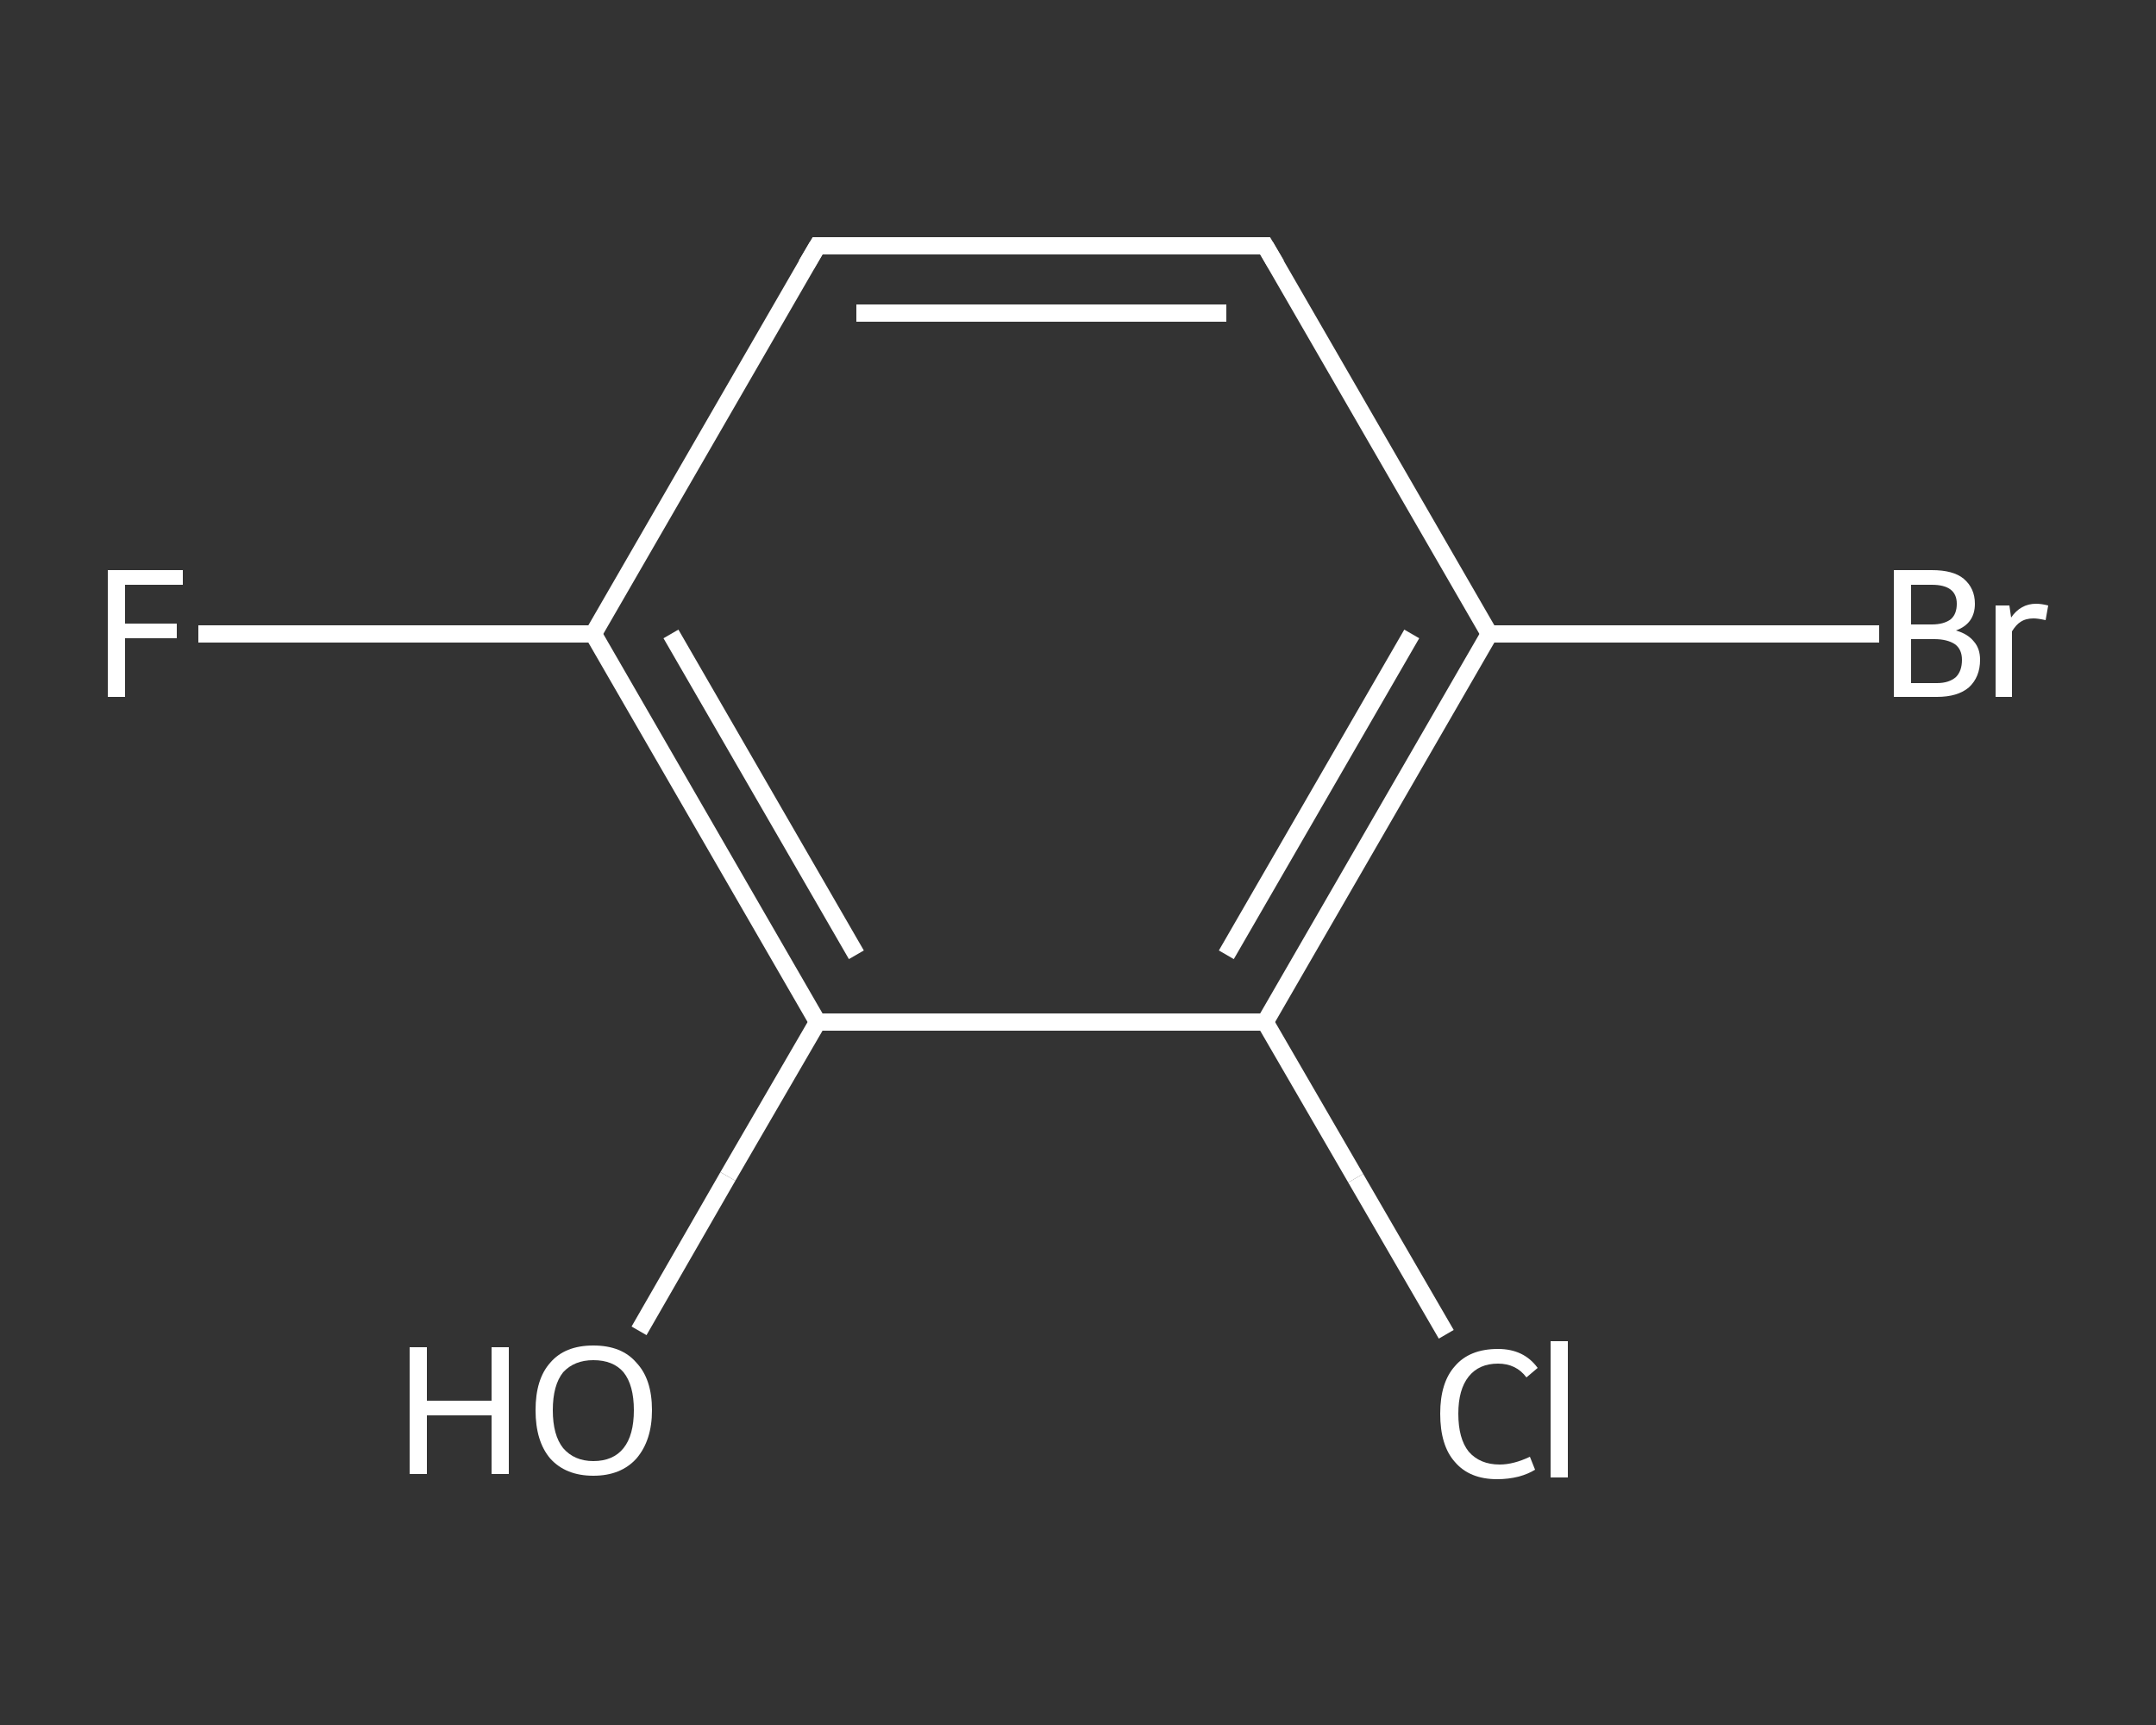 <?xml version='1.0' encoding='iso-8859-1'?>
<svg version='1.1' baseProfile='full'
              xmlns='http://www.w3.org/2000/svg'
                      xmlns:rdkit='http://www.rdkit.org/xml'
                      xmlns:xlink='http://www.w3.org/1999/xlink'
                  xml:space='preserve'
width='250px' height='200px' viewBox='0 0 250 200'>
<rect x="0" y="0" width="250" height="200" fill="#333333" stroke="none"/>
<!-- END OF HEADER -->
<rect style='opacity:1.0;fill:transparent;stroke:none' width='250.0' height='200.0' x='0.0' y='0.0'> </rect>
<path class='bond-0 atom-0 atom-1' d='M 74.1,154.3 L 84.4,136.4' style='fill:none;fill-rule:evenodd;stroke:#FFFFFF;stroke-width:2.0px;stroke-linecap:butt;stroke-linejoin:miter;stroke-opacity:1' />
<path class='bond-0 atom-0 atom-1' d='M 84.4,136.4 L 94.8,118.5' style='fill:none;fill-rule:evenodd;stroke:#FFFFFF;stroke-width:2.0px;stroke-linecap:butt;stroke-linejoin:miter;stroke-opacity:1' />
<path class='bond-1 atom-1 atom-2' d='M 94.8,118.5 L 68.8,73.5' style='fill:none;fill-rule:evenodd;stroke:#FFFFFF;stroke-width:2.0px;stroke-linecap:butt;stroke-linejoin:miter;stroke-opacity:1' />
<path class='bond-1 atom-1 atom-2' d='M 99.3,110.7 L 77.8,73.5' style='fill:none;fill-rule:evenodd;stroke:#FFFFFF;stroke-width:2.0px;stroke-linecap:butt;stroke-linejoin:miter;stroke-opacity:1' />
<path class='bond-2 atom-2 atom-3' d='M 68.8,73.5 L 45.9,73.5' style='fill:none;fill-rule:evenodd;stroke:#FFFFFF;stroke-width:2.0px;stroke-linecap:butt;stroke-linejoin:miter;stroke-opacity:1' />
<path class='bond-2 atom-2 atom-3' d='M 45.9,73.5 L 23.0,73.5' style='fill:none;fill-rule:evenodd;stroke:#FFFFFF;stroke-width:2.0px;stroke-linecap:butt;stroke-linejoin:miter;stroke-opacity:1' />
<path class='bond-3 atom-2 atom-4' d='M 68.8,73.5 L 94.8,28.5' style='fill:none;fill-rule:evenodd;stroke:#FFFFFF;stroke-width:2.0px;stroke-linecap:butt;stroke-linejoin:miter;stroke-opacity:1' />
<path class='bond-4 atom-4 atom-5' d='M 94.8,28.5 L 146.7,28.5' style='fill:none;fill-rule:evenodd;stroke:#FFFFFF;stroke-width:2.0px;stroke-linecap:butt;stroke-linejoin:miter;stroke-opacity:1' />
<path class='bond-4 atom-4 atom-5' d='M 99.3,36.3 L 142.2,36.3' style='fill:none;fill-rule:evenodd;stroke:#FFFFFF;stroke-width:2.0px;stroke-linecap:butt;stroke-linejoin:miter;stroke-opacity:1' />
<path class='bond-5 atom-5 atom-6' d='M 146.7,28.5 L 172.7,73.5' style='fill:none;fill-rule:evenodd;stroke:#FFFFFF;stroke-width:2.0px;stroke-linecap:butt;stroke-linejoin:miter;stroke-opacity:1' />
<path class='bond-6 atom-6 atom-7' d='M 172.7,73.5 L 195.3,73.5' style='fill:none;fill-rule:evenodd;stroke:#FFFFFF;stroke-width:2.0px;stroke-linecap:butt;stroke-linejoin:miter;stroke-opacity:1' />
<path class='bond-6 atom-6 atom-7' d='M 195.3,73.5 L 217.9,73.5' style='fill:none;fill-rule:evenodd;stroke:#FFFFFF;stroke-width:2.0px;stroke-linecap:butt;stroke-linejoin:miter;stroke-opacity:1' />
<path class='bond-7 atom-6 atom-8' d='M 172.7,73.5 L 146.7,118.5' style='fill:none;fill-rule:evenodd;stroke:#FFFFFF;stroke-width:2.0px;stroke-linecap:butt;stroke-linejoin:miter;stroke-opacity:1' />
<path class='bond-7 atom-6 atom-8' d='M 163.7,73.5 L 142.2,110.7' style='fill:none;fill-rule:evenodd;stroke:#FFFFFF;stroke-width:2.0px;stroke-linecap:butt;stroke-linejoin:miter;stroke-opacity:1' />
<path class='bond-8 atom-8 atom-9' d='M 146.7,118.5 L 157.2,136.6' style='fill:none;fill-rule:evenodd;stroke:#FFFFFF;stroke-width:2.0px;stroke-linecap:butt;stroke-linejoin:miter;stroke-opacity:1' />
<path class='bond-8 atom-8 atom-9' d='M 157.2,136.6 L 167.7,154.7' style='fill:none;fill-rule:evenodd;stroke:#FFFFFF;stroke-width:2.0px;stroke-linecap:butt;stroke-linejoin:miter;stroke-opacity:1' />
<path class='bond-9 atom-8 atom-1' d='M 146.7,118.5 L 94.8,118.5' style='fill:none;fill-rule:evenodd;stroke:#FFFFFF;stroke-width:2.0px;stroke-linecap:butt;stroke-linejoin:miter;stroke-opacity:1' />
<path d='M 93.5,30.7 L 94.8,28.5 L 97.4,28.5' style='fill:none;stroke:#FFFFFF;stroke-width:2.0px;stroke-linecap:butt;stroke-linejoin:miter;stroke-opacity:1;' />
<path d='M 144.1,28.5 L 146.7,28.5 L 148.0,30.7' style='fill:none;stroke:#FFFFFF;stroke-width:2.0px;stroke-linecap:butt;stroke-linejoin:miter;stroke-opacity:1;' />
<path class='atom-0' d='M 47.5 156.2
L 49.5 156.2
L 49.5 162.4
L 57.0 162.4
L 57.0 156.2
L 59.0 156.2
L 59.0 170.9
L 57.0 170.9
L 57.0 164.1
L 49.5 164.1
L 49.5 170.9
L 47.5 170.9
L 47.5 156.2
' fill='#FFFFFF'/>
<path class='atom-0' d='M 62.1 163.5
Q 62.1 159.9, 63.8 158.0
Q 65.5 156.0, 68.8 156.0
Q 72.1 156.0, 73.8 158.0
Q 75.6 159.9, 75.6 163.5
Q 75.6 167.0, 73.8 169.1
Q 72.0 171.1, 68.8 171.1
Q 65.6 171.1, 63.8 169.1
Q 62.1 167.1, 62.1 163.5
M 68.8 169.4
Q 71.1 169.4, 72.3 167.9
Q 73.5 166.4, 73.5 163.5
Q 73.5 160.6, 72.3 159.1
Q 71.1 157.7, 68.8 157.7
Q 66.6 157.7, 65.3 159.1
Q 64.1 160.6, 64.1 163.5
Q 64.1 166.4, 65.3 167.9
Q 66.6 169.4, 68.8 169.4
' fill='#FFFFFF'/>
<path class='atom-3' d='M 12.5 66.1
L 21.2 66.1
L 21.2 67.8
L 14.5 67.8
L 14.5 72.3
L 20.5 72.3
L 20.5 74.0
L 14.5 74.0
L 14.5 80.8
L 12.5 80.8
L 12.5 66.1
' fill='#FFFFFF'/>
<path class='atom-7' d='M 226.8 73.1
Q 228.2 73.5, 228.9 74.4
Q 229.6 75.2, 229.6 76.5
Q 229.6 78.5, 228.3 79.7
Q 227.0 80.8, 224.6 80.8
L 219.6 80.8
L 219.6 66.1
L 224.0 66.1
Q 226.5 66.1, 227.7 67.1
Q 229.0 68.2, 229.0 70.0
Q 229.0 72.3, 226.8 73.1
M 221.6 67.8
L 221.6 72.4
L 224.0 72.4
Q 225.4 72.4, 226.2 71.8
Q 226.9 71.2, 226.9 70.0
Q 226.9 67.8, 224.0 67.8
L 221.6 67.8
M 224.6 79.2
Q 226.0 79.2, 226.8 78.5
Q 227.5 77.8, 227.5 76.5
Q 227.5 75.3, 226.7 74.7
Q 225.8 74.1, 224.3 74.1
L 221.6 74.1
L 221.6 79.2
L 224.6 79.2
' fill='#FFFFFF'/>
<path class='atom-7' d='M 233.0 70.2
L 233.2 71.6
Q 234.3 70.0, 236.1 70.0
Q 236.7 70.0, 237.5 70.2
L 237.2 71.9
Q 236.3 71.7, 235.8 71.7
Q 234.9 71.7, 234.3 72.1
Q 233.8 72.4, 233.3 73.2
L 233.3 80.8
L 231.4 80.8
L 231.4 70.2
L 233.0 70.2
' fill='#FFFFFF'/>
<path class='atom-9' d='M 167.0 163.9
Q 167.0 160.3, 168.7 158.4
Q 170.4 156.4, 173.7 156.4
Q 176.7 156.4, 178.3 158.6
L 177.0 159.7
Q 175.8 158.1, 173.7 158.1
Q 171.5 158.1, 170.3 159.6
Q 169.1 161.1, 169.1 163.9
Q 169.1 166.8, 170.3 168.3
Q 171.6 169.8, 173.9 169.8
Q 175.5 169.8, 177.4 168.9
L 178.0 170.4
Q 177.2 170.9, 176.1 171.2
Q 174.9 171.5, 173.6 171.5
Q 170.4 171.5, 168.7 169.5
Q 167.0 167.6, 167.0 163.9
' fill='#FFFFFF'/>
<path class='atom-9' d='M 179.8 155.5
L 181.8 155.5
L 181.8 171.3
L 179.8 171.3
L 179.8 155.5
' fill='#FFFFFF'/>
</svg>
